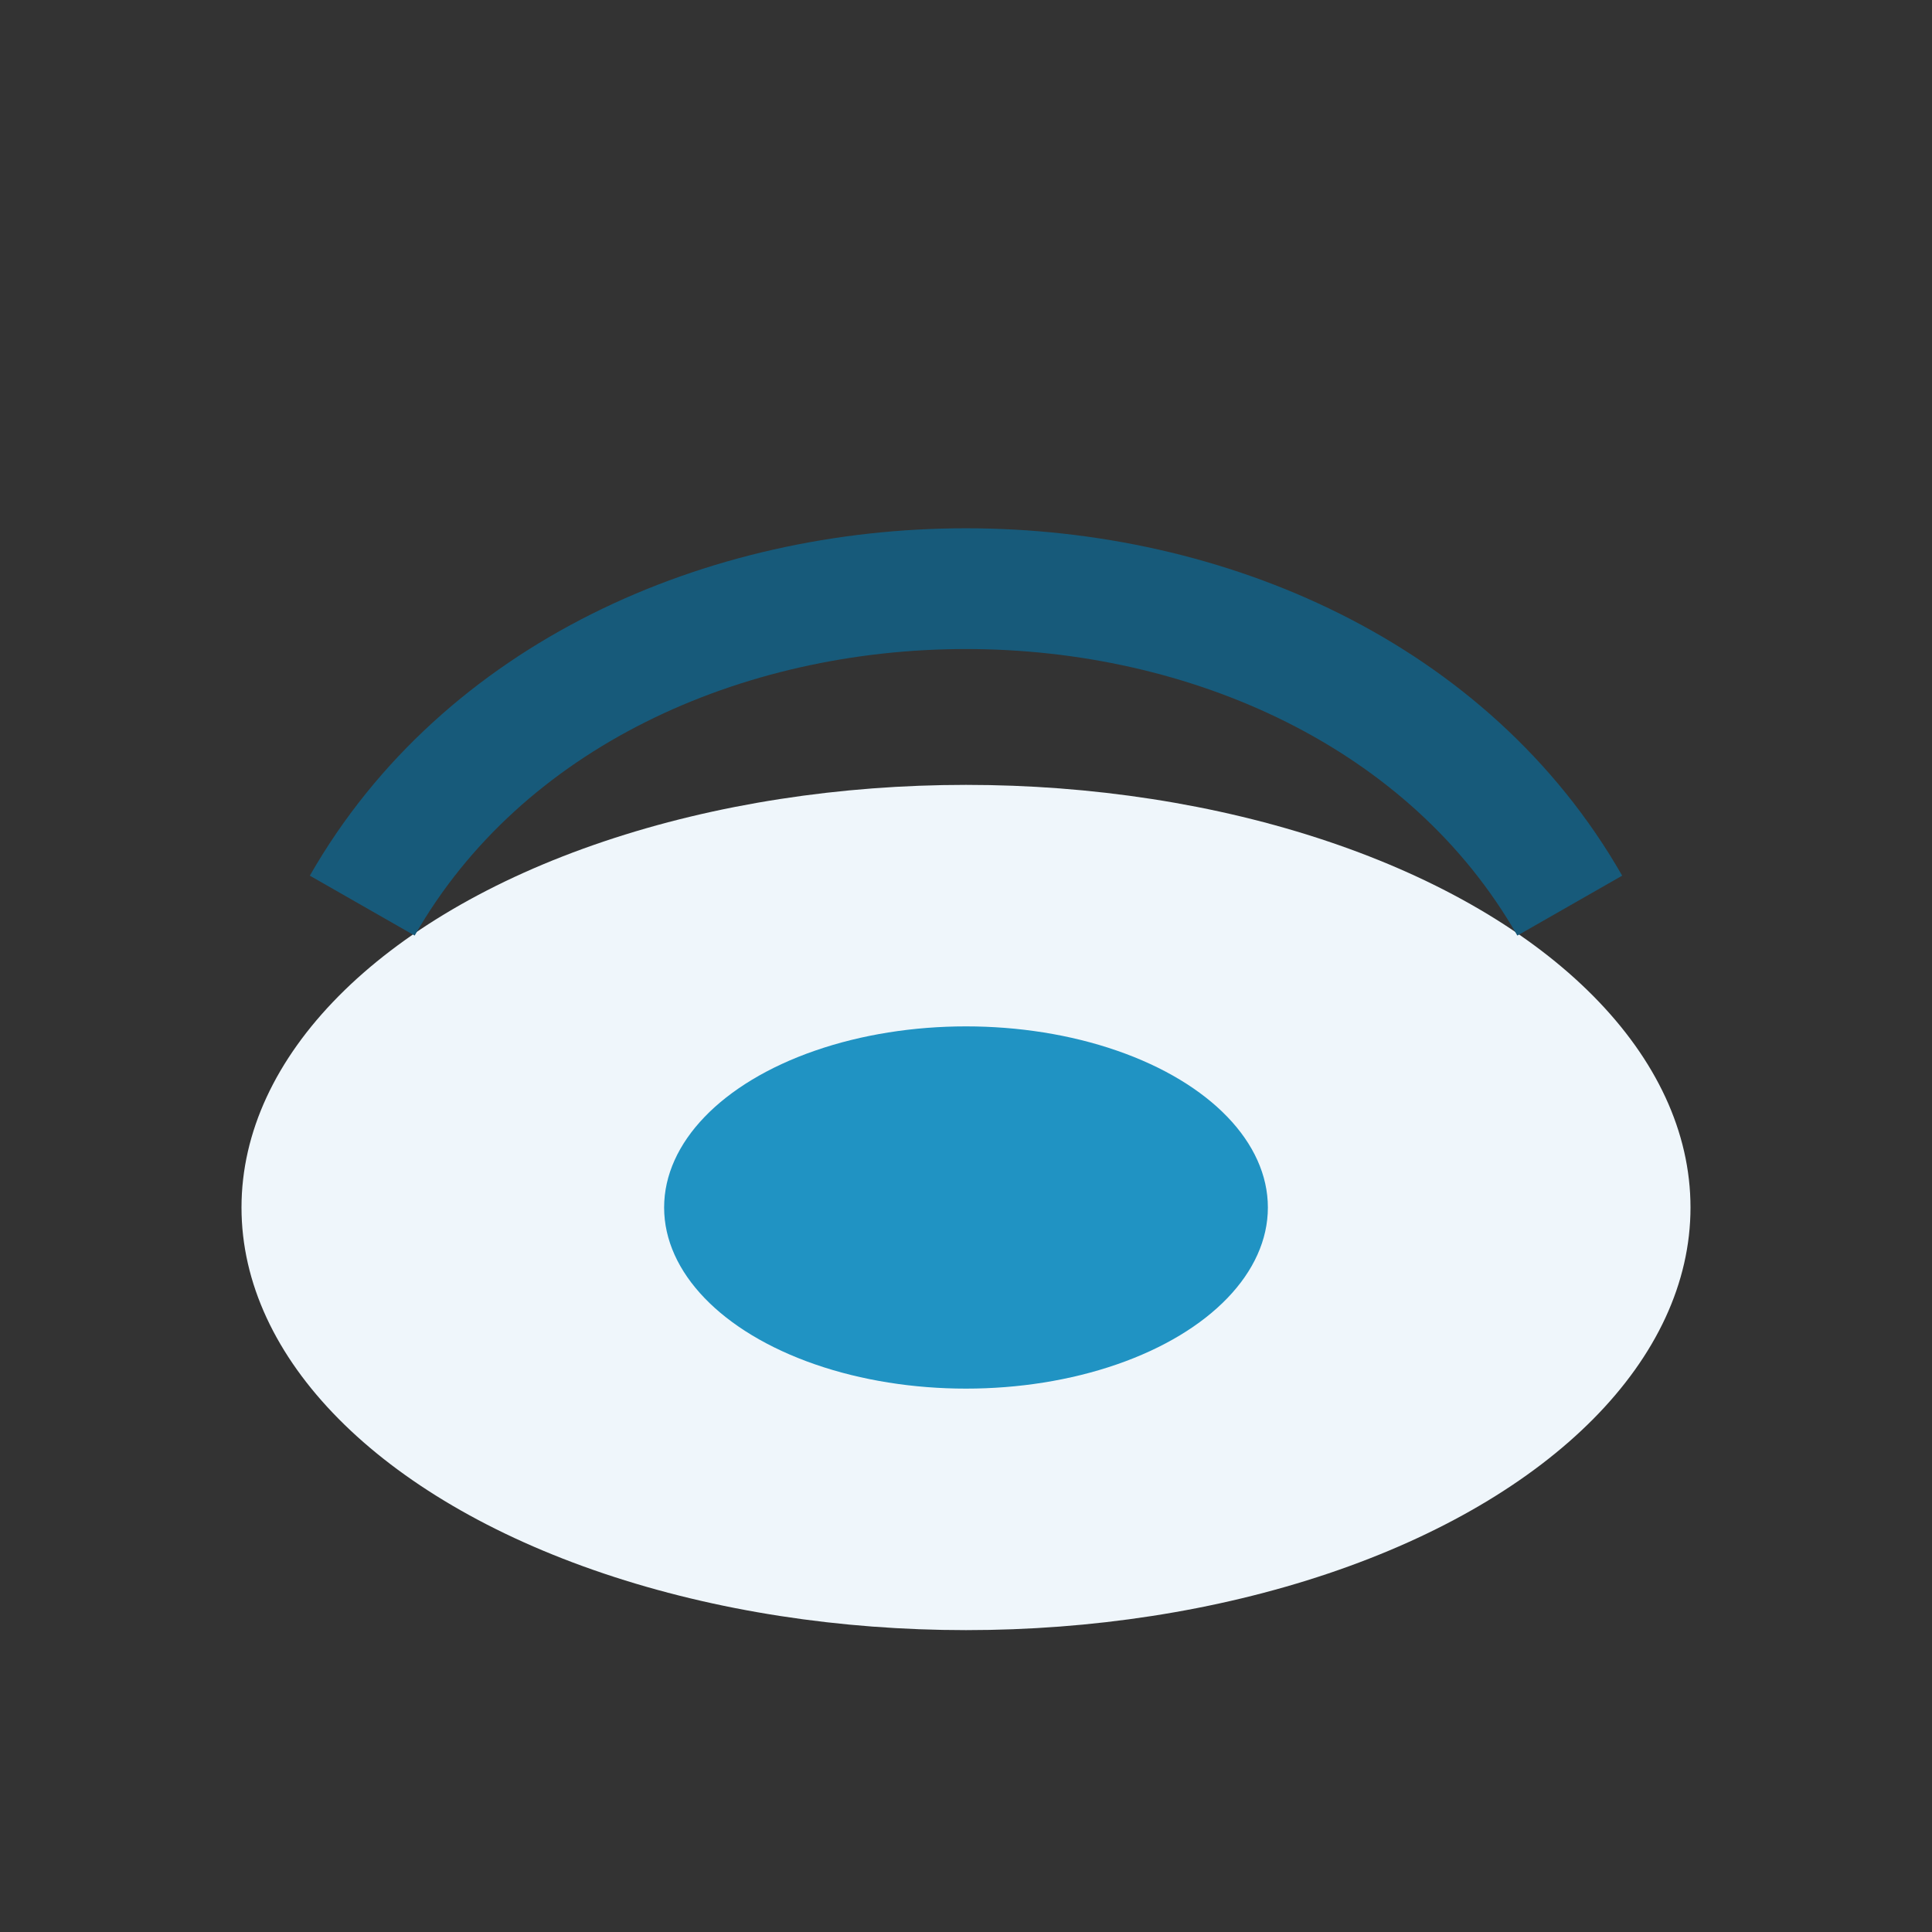 <?xml version="1.0" encoding="UTF-8"?>
<svg xmlns="http://www.w3.org/2000/svg" width="32" height="32" viewBox="0 0 32 32"><rect x="0" y="0" width="32" height="32" fill="#333333" stroke="none"/><ellipse cx="16" cy="20" rx="12" ry="7" fill="#EFF6FB"/><ellipse cx="16" cy="20" rx="5" ry="3" fill="#2093C3"/><path d="M6 15c4-7 16-7 20 0" fill="none" stroke="#175A7A" stroke-width="2"/></svg>